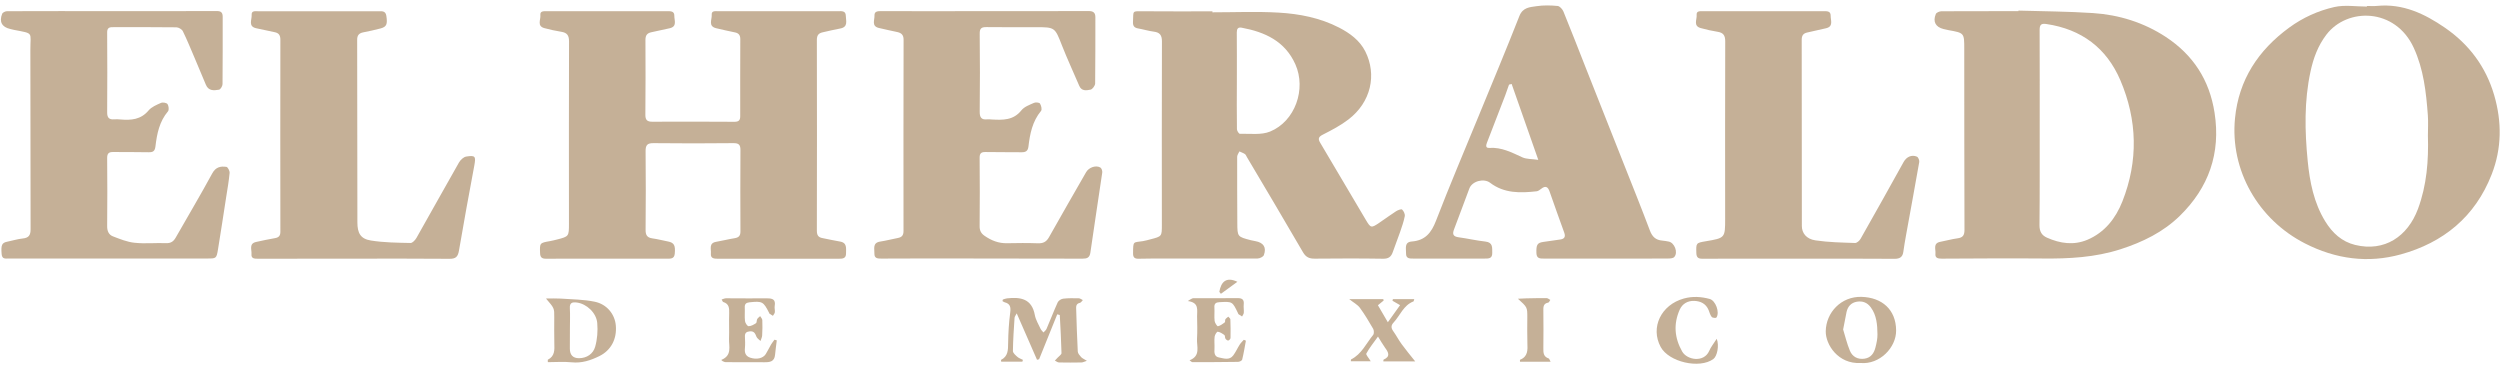 <?xml version="1.0" encoding="utf-8"?>
<!-- Generator: Adobe Illustrator 24.0.2, SVG Export Plug-In . SVG Version: 6.00 Build 0)  -->
<svg version="1.1" id="Capa_1" xmlns="http://www.w3.org/2000/svg" xmlns:xlink="http://www.w3.org/1999/xlink" x="0px" y="0px"
	 viewBox="0 0 3350 500" style="enable-background:new 0 0 3350 500;" xml:space="preserve">
<style type="text/css">
	.st0{fill:#C5B097;}
	.st1{fill:#656B79;}
</style>
<g>
	<path class="st0" d="M812.5,346.6c-27,0-53.9-0.1-80.9,0.1c-5.5,0-7.7-1.9-7.9-7.4c-0.5-13.7-0.6-13.8,13.3-16.2
		c3.1-0.5,6.2-1.4,9.2-2.1c16.1-4.1,16.2-4.2,16.2-21.3c0-81.5-0.2-162.9,0.1-244.4c0-8-2.8-11.5-10.3-12.7
		c-7.6-1.2-15.2-2.9-22.7-4.9c-10.4-2.8-4.7-11.5-5.4-17.4c-0.6-5.7,4.3-5.3,8.6-5.3c53.6,0.1,107.3,0.1,160.9,0
		c4.8,0,10.1-0.4,10,6.1c-0.1,6.1,4.2,14.5-6.4,16.8c-8.1,1.8-16.2,3.6-24.4,5.3c-5.6,1.2-7.9,4.1-7.9,10.2
		c0.2,33.6,0.2,67.1-0.1,100.7c0,6.9,2.7,9,9.2,9c36.7-0.1,73.4-0.2,110.2,0.1c5.8,0,7.7-2.1,7.7-7.5c0-34.4-0.1-68.8,0.1-103.3
		c0-5.2-2.1-8-7.2-9c-8.4-1.8-16.8-3.5-25.2-5.6c-11.1-2.7-5.4-11.7-5.9-17.9c-0.5-5.8,4.7-4.9,8.8-4.9c53.4,0.1,106.7,0.1,160.1,0
		c4.9,0,10.7-1,10.8,6.2c0.1,6.5,3.5,15-7.5,17c-7.9,1.4-15.7,3.4-23.5,5.1c-5.5,1.2-7.8,4-7.8,10.2c0.2,85.2,0.2,170.4,0,255.6
		c0,6.1,1.9,9,7.8,10c7.6,1.4,15.1,3.3,22.8,4.5c10.3,1.5,8.4,9.2,8.5,15.9c0.1,7.2-4.9,7.2-10.1,7.2c-53.9,0-107.9-0.1-161.8,0
		c-5.1,0-9.8-0.4-9.2-7c0.6-5.9-3.2-14,7.2-15.7c8.2-1.4,16.2-3.5,24.5-4.8c5.5-0.9,7.9-3.1,7.9-9c-0.2-36.4-0.2-72.9,0-109.3
		c0-7-2.3-9.2-9.7-9.1c-35.6,0.4-71.2,0.4-106.7,0c-8.4-0.1-10.8,2.6-10.7,10.9c0.4,35,0.3,70,0,105c-0.1,7,1.8,10.7,9,11.7
		c7.1,1,14,2.8,21.1,4.2c8.2,1.6,10,5.3,9,16.3c-0.7,7.2-5.6,6.7-10.6,6.7C866.4,346.6,839.5,346.6,812.5,346.6
		C812.5,346.6,812.5,346.6,812.5,346.6z"/>
	<path class="st0" d="M1624.6,16.5c29.5,0,59.1-1.3,88.6,0.4c28,1.6,55.8,7,81.2,20.1c14.3,7.4,27.6,17,35.1,31.9
		c15.7,31.3,7.7,68-22.6,91.2c-10.3,7.9-22.2,14.2-33.9,20.1c-5.8,2.9-7.4,5.3-4,11c20.5,34.5,40.9,69.1,61.3,103.6
		c6.4,10.8,7.2,11,17.7,3.9c7.6-5.2,15-10.6,22.7-15.6c2.4-1.5,6.9-3.3,8.1-2.3c2.2,2,4.1,6.1,3.6,8.9c-1.4,7.2-3.9,14.3-6.3,21.3
		c-3.1,8.9-6.6,17.7-9.7,26.6c-2.2,6.5-5.8,9.3-13.3,9.1c-30.4-0.5-60.8-0.4-91.2-0.1c-7.4,0.1-12-1.9-15.9-8.6
		c-24.7-42.6-50-85-75.1-127.4c-0.9-1.5-1.5-3.4-2.8-4.2c-2.2-1.5-4.9-2.3-7.3-3.5c-1.1,2.4-3,4.8-3,7.2
		c-0.1,29.5,0.1,59.1,0.2,88.6c0.1,18.5,0.1,18.5,18.2,23.2c1.9,0.5,3.9,0.9,5.9,1.2c11,2,15.3,8.3,11.5,18.7
		c-0.8,2.3-5.6,4.6-8.5,4.6c-38.4,0.2-76.9,0-115.3,0c-14.6,0-29.3-0.1-43.9,0.3c-5.8,0.2-7.7-2-7.6-7.5c0.2-16.8,0-14,13.3-16.1
		c3.4-0.5,6.7-1.6,10-2.4c15.2-3.9,15.3-3.9,15.3-19.2c0-82-0.2-164.1,0.1-246.1c0-8.3-2.9-12-11-13c-7.1-0.9-14-3.1-21-4.3
		c-5.2-0.9-7.1-3.5-6.8-8.9c0.9-15.1-2.1-14.3,14.5-14.1c30.7,0.3,61.4,0.1,92.1,0.1C1624.6,15.6,1624.6,16,1624.6,16.5z
		 M1657.4,107.9C1657.4,107.9,1657.3,107.9,1657.4,107.9c-0.1,21.8-0.2,43.5,0.1,65.3c0,2.1,2.6,6.1,3.9,6.1
		c13.6-0.4,28.5,1.9,40.5-3c33.6-13.8,48.7-56.9,33.9-90.1c-13.9-31.1-40.8-43.3-72-49.1c-4.9-0.9-6.5,1.5-6.5,6.3
		C1657.5,65,1657.4,86.5,1657.4,107.9z"/>
	<path class="st0" d="M2704.7,14.2c33.2,1,66.6,1.1,99.7,3.3c35.1,2.3,68.2,12.6,97.8,32c36.6,24.1,58.5,57.7,65.3,101.5
		c8.5,54.5-7.9,100.5-46.6,138.3c-22.2,21.7-49.6,35.1-79.4,44.7c-34.2,11-69.1,12.8-104.5,12.4c-45-0.4-90.1,0-135.1,0.2
		c-5,0-9.1-0.8-8.4-6.7c0.6-5.8-3.7-14,6.7-15.9c7.6-1.4,15.1-3.6,22.7-4.6c7.1-0.9,9.5-3.9,9.5-11.2c-0.3-80.9-0.2-161.8-0.3-242.7
		c0-21.3,0.1-21.3-21.1-25.1c-2.3-0.4-4.5-1-6.7-1.5c-10.6-2.6-14.6-9.9-10.3-20.1c0.8-2,4.9-3.6,7.4-3.7
		c34.4-0.2,68.9-0.2,103.3-0.2C2704.7,14.7,2704.7,14.5,2704.7,14.2z M2733.2,171.8C2733.1,171.8,2733.1,171.8,2733.2,171.8
		c-0.1,43.3,0.2,86.6-0.3,129.8c-0.1,8.7,3.1,13.8,10.1,16.9c17.6,7.8,35.8,10.5,54.1,2.8c23.3-9.9,37.9-28.7,46.9-51.4
		c21.4-54.2,20.1-108.9-2.7-162.3c-18.5-43.3-52.2-68.5-99.1-75.4c-6.8-1-9.1,0.7-9.1,7.9C2733.3,84.1,2733.2,127.9,2733.2,171.8z"
		/>
	<path class="st0" d="M150.5,14.9c46.8,0,93.5,0.1,140.2-0.1c5.7,0,7.7,2.3,7.7,7.6c0,30.1,0.1,60.2-0.2,90.3c0,2.6-2.7,7.2-4.8,7.5
		c-6.7,1.2-14,1.8-17.5-6.6c-5-12.2-10.1-24.3-15.3-36.4c-5.1-11.9-9.9-23.8-15.6-35.4c-1.3-2.6-5.6-5.1-8.6-5.2
		c-28.7-0.4-57.4-0.2-86-0.2c-5.1,0-6.9,2.2-6.8,7.4c0.2,35.6,0.3,71.1,0,106.7c-0.1,7.2,2.6,10,9.5,9.4c2.8-0.2,5.7-0.1,8.6,0.2
		c14.1,1.2,27,0.2,37.3-12c4-4.8,10.8-7.6,16.7-10.2c2.4-1.1,7.5-0.2,8.8,1.6c1.6,2.4,2.2,7.8,0.6,9.7c-11.6,13.7-14.8,30.2-16.8,47
		c-0.8,6.6-3.4,7.9-9.2,7.8c-15.8-0.4-31.5-0.1-47.3-0.3c-5.6-0.1-8.2,1.5-8.2,7.9c0.3,30.4,0.3,60.8,0,91.2
		c-0.1,6.6,2,11.7,7.7,13.9c9.4,3.6,19.1,7.6,29,8.6c13.9,1.5,28.1,0,42.1,0.5c6.5,0.3,10.1-2.2,13.1-7.5
		c16.3-28.6,33.2-57,48.9-85.9c4.7-8.7,11.2-9.9,19-8.8c1.9,0.3,4.5,5.4,4.3,8.1c-1,10.8-2.9,21.6-4.6,32.3
		c-3.6,23.2-7.1,46.5-10.9,69.7c-2.1,13-2.4,12.7-15.1,12.7c-88.3,0-176.7,0-265,0c-4.6,0-9.3,1.3-9.9-5.9
		c-1-12.3,0.2-15.2,7.8-16.7c6.7-1.3,13.4-3.5,20.2-4.2c8.3-0.8,10.9-4.3,10.8-12.7c-0.3-80,0-160-0.3-240.1
		c-0.1-24.4,5.1-21.5-22.1-26.8c-1.7-0.3-3.4-0.8-5-1.2C2.6,36.3-1.4,29.2,2.9,18.5C3.6,16.7,7.2,15,9.4,15
		C56.5,14.8,103.5,14.9,150.5,14.9z"/>
	<path class="st0" d="M1320.4,14.9c46.2,0,92.3,0.1,138.5-0.1c6.3,0,9,2.4,8.9,8.5c-0.1,29.5,0.1,59.1-0.3,88.6
		c-0.1,2.9-3.6,7.7-6.1,8.2c-5.5,1.1-12.1,2.4-15.3-5.3c-7.6-17.9-15.9-35.6-23-53.7c-9.6-24.5-9.2-24.7-35.5-24.7
		c-21.8,0-43.6,0.2-65.4-0.1c-6.8-0.1-9.6,1.4-9.4,9.1c0.4,34.7,0.4,69.4,0,104.1c-0.1,7.9,2.3,11.3,10.2,10.4c2-0.2,4,0.1,6,0.2
		c14.7,0.8,28.9,1.3,39.7-12.3c3.8-4.8,10.9-7.3,16.9-10c2.2-1,7.1-0.5,8,1c1.7,2.7,2.9,8,1.4,9.8c-11.6,14-14.9,30.7-16.9,47.9
		c-0.7,6-3.9,7.6-9.3,7.5c-16.1-0.2-32.1,0-48.2-0.3c-5.9-0.1-8,1.8-7.9,8c0.3,30.4,0.3,60.8,0,91.2c-0.1,5.9,1.8,9.7,6.5,13
		c9.2,6.4,19,10.3,30.4,10c13.8-0.3,27.5-0.4,41.3,0.1c6.8,0.2,11.1-1.8,14.6-7.9c16.4-29.2,33.2-58.3,49.9-87.4
		c3.6-6.3,12.9-9.7,19-6.3c1.7,1,3,4.7,2.6,6.9c-5.2,35.7-10.8,71.4-15.9,107.2c-1,6.9-4.5,8.1-10.5,8.1
		c-67.7-0.2-135.4-0.2-203.1-0.3c-22.1,0-44.2,0.1-66.2,0.2c-4.8,0-9.8,0.1-9.6-6.7c0.2-6.4-2.8-14.5,7.8-16.1
		c7.9-1.2,15.7-3.3,23.6-4.8c5.4-1,7.6-3.6,7.6-9.4c-0.1-85.5-0.1-170.9,0.1-256.4c0-6.2-2.9-8.9-8.2-10.1
		c-8.4-1.9-16.8-3.5-25.2-5.6c-9.9-2.5-5.3-10.7-5.6-16.5c-0.3-6,4.6-6,9.2-6C1227.5,15.1,1274,15,1320.4,14.9
		C1320.4,15,1320.4,15,1320.4,14.9z"/>
	<path class="st0" d="M3171.7,8c4.6,0,9.2,0.4,13.8-0.1c34.4-3.3,63.4,10.5,90.5,29.1c32.5,22.3,55.1,52.5,66.2,90.5
		c10.4,35.7,10.3,71.3-3.4,106.3c-22.1,56.7-64.8,91.4-121.8,107.1c-43.8,12.1-87.1,6.4-128.5-14.8
		c-62.3-31.9-100.4-97.7-93.6-167.5c5-51.7,31.2-91.3,72.6-121.6c18.3-13.4,38.9-22.7,60.6-27.6c13.9-3.1,29.1-0.6,43.6-0.6
		C3171.7,8.6,3171.7,8.3,3171.7,8z M3253.4,181.7c0-9.2,0.6-18.4-0.1-27.5c-2.3-30.9-5.7-61.5-18.9-90.2
		c-24.7-53.7-89.1-54.2-117.1-17.5c-11.2,14.7-17.4,31.5-21.2,49.3c-8.6,39.7-7.7,79.8-3.8,119.8c2.8,28.3,8.2,56,23.5,81
		c9.6,15.6,22.2,27.2,40.1,31.6c39.4,9.6,70.4-11.3,84.2-48.3C3251.9,248.1,3254.4,215.1,3253.4,181.7z"/>
	<path class="st0" d="M2152.4,346.5c-27.8,0-55.6,0-83.5,0c-5.2,0-9.8,0.1-10.1-7.2c-0.4-11.1,1-13.9,9.1-15.1
		c7.7-1.1,15.3-2.2,23-3.3c5.6-0.8,7.1-3.8,5.2-9.1c-6.6-18.3-13.2-36.6-19.6-55c-2.2-6.4-5.4-8.5-11.3-3.8c-1.8,1.4-3.9,3-5.9,3.3
		c-22,2.5-43.7,3-62.6-11.4c-8.3-6.3-23.9-2.3-27.7,7.5c-7,18.2-13.4,36.5-20.5,54.7c-2.7,6.9-1.2,9.9,6.3,10.9
		c11.9,1.6,23.7,4.4,35.7,5.7c10.4,1.2,8.9,8.5,9.1,15.2c0.2,7.8-5,7.6-10.5,7.6c-31.6-0.1-63.1-0.1-94.7,0c-5,0-10.5,0.4-10.3-6.9
		c0.2-6.4-2.8-15.2,7.8-16c17.8-1.4,26.1-11.6,32.3-27.7c18.1-47,37.9-93.4,57-140c18.4-44.8,37.1-89.4,54.8-134.5
		c4.6-11.6,14.1-11.8,22.9-13.1c9.3-1.4,18.9-1.2,28.3-0.3c2.8,0.2,6.5,4.3,7.8,7.5c10.2,24.9,19.9,50,29.8,75.1
		c17,42.9,34,85.8,50.9,128.6c11.8,29.8,23.8,59.6,35.1,89.6c3.1,8.4,7.9,12.9,16.6,13.6c2.9,0.2,5.7,0.8,8.5,1.3
		c7.9,1.3,13.1,14.7,7.6,20.7c-1.5,1.7-5.1,2-7.8,2C2208,346.6,2180.2,346.6,2152.4,346.5C2152.4,346.5,2152.4,346.5,2152.4,346.5z
		 M2025.6,112.5c-1.2,0.3-2.3,0.6-3.5,0.9c-1.7,4.8-3.3,9.6-5.1,14.4c-8.1,21.1-16.3,42.2-24.4,63.2c-1.4,3.6-2.3,7.6,3.2,7.2
		c16.3-1.1,29.9,6.1,44.1,12.6c5.7,2.6,12.7,2.1,21.4,3.4C2048.7,178.1,2037.1,145.3,2025.6,112.5z"/>
	<path class="st0" d="M473.9,346.6c-42.7,0-85.4,0-128.2,0.1c-4.8,0-9.3-0.1-8.7-6.3c0.5-5.9-3.8-14,6.3-16.2
		c8.4-1.8,16.8-3.7,25.2-5.1c5.2-0.9,7.2-3.3,7.2-8.6c-0.1-85.7-0.2-171.5,0-257.2c0-6-2-9.1-7.8-10.2c-8.1-1.6-16.2-3.5-24.4-5.2
		c-11.4-2.4-5.9-11.4-6.3-17.6c-0.5-6.5,5-5.2,9.4-5.2c53.3,0.1,106.7,0,160,0c4.9,0,10-1,11.1,6.1c1.7,11.2,0.4,14.7-7.7,16.9
		c-7.8,2.1-15.6,3.7-23.5,5.3c-5.7,1.2-8,4.2-7.9,10.2c0.2,81.4,0.2,162.9,0.3,244.3c0,14.5,4.2,22.2,18.2,24.4
		c17.4,2.8,35.3,2.9,53,3.3c2.6,0.1,6.2-3.8,7.9-6.7c19.1-33.6,37.8-67.5,57-101.1c2-3.5,6.1-7.4,9.7-8c12.3-2,13.1-0.2,10.9,11.9
		c-7.1,38-14.1,76-20.6,114.2c-1.4,8.1-4.2,11-12.7,10.9c-42.7-0.4-85.5-0.2-128.2-0.2C473.9,346.5,473.9,346.6,473.9,346.6z"/>
	<path class="st0" d="M2410.8,346.6c-43.3,0-86.6-0.1-129.9,0.1c-5.6,0-7.6-2.1-7.8-7.5c-0.4-13.6-0.5-13.7,12.6-15.9
		c26-4.4,26-4.4,26-30.5c0-79.2-0.2-158.3,0.1-237.5c0-8-2.7-11.5-10.2-12.7c-7.6-1.2-15.2-2.9-22.7-5c-10.3-2.9-4.8-11.5-5.4-17.5
		c-0.5-5.7,4.5-5.1,8.7-5.1c53.6,0.1,107.3,0.1,160.9,0c4.8,0,10.1-0.5,10,6.1c-0.1,6.1,4.1,14.5-6.4,16.8
		c-8.4,1.9-16.8,3.8-25.2,5.7c-5.2,1.2-7.2,4.1-7.2,9.8c0.2,83.2,0.2,166.4,0.2,249.5c0,9.2,5.8,17.4,18.3,19.2
		c17.5,2.6,35.3,2.9,53,3.5c2.5,0.1,6.1-3.2,7.5-5.8c19.4-34.1,38.5-68.4,57.6-102.8c3.8-6.8,10.7-10.1,17.8-7.1
		c1.8,0.8,3.5,5,3.1,7.2c-5.7,32.7-11.8,65.4-17.7,98.1c-1.3,7.3-2.6,14.7-3.6,22.1c-0.9,7-4.6,9.5-11.6,9.5
		C2496.3,346.5,2453.6,346.6,2410.8,346.6C2410.8,346.6,2410.8,346.6,2410.8,346.6z"/>
	<path class="st0" d="M1416.7,421.2c-8.1,20.1-16.2,40.1-24.3,60.2c-0.9,0.2-1.9,0.4-2.8,0.7c-8.8-20.2-17.7-40.4-27.2-62.2
		c-1.5,2.9-2.8,4.4-2.9,6c-1,14.8-2,29.7-2.2,44.5c0,2.6,3.5,5.6,6,7.8c2,1.8,4.9,2.7,7.4,4c-0.2,0.8-0.4,1.6-0.7,2.4
		c-9.5,0-19,0-28.4,0c-0.2-1.2-0.4-2.2-0.3-2.3c9.6-4.8,9.5-13.3,9.6-22.5c0.2-13.7,1-27.5,2.8-41.1c0.9-7.2,0-11.7-7.4-13.6
		c-1.1-0.3-2-1.1-3-1.6c0.2-0.7,0.4-1.4,0.5-2.1c1.9-0.6,3.7-1.4,5.6-1.6c18.1-2,33.3,0.4,37.3,22.5c1.2,6.3,4.8,12.2,7.6,18.2
		c0.9,1.9,2.6,3.4,3.9,5c1.4-1.5,3.3-2.9,4.1-4.7c5.1-11.8,9.7-23.9,15-35.6c1.1-2.4,4.7-4.7,7.5-5c6.8-0.8,13.7-0.6,20.6-0.5
		c1.9,0,3.7,1.5,5.6,2.4c-1.3,1.3-2.4,3.4-3.9,3.7c-5.6,1.2-5.2,5.3-5,9.4c0.6,18.6,1.1,37.2,2.1,55.8c0.1,2.6,2.6,5.3,4.5,7.5
		c1.5,1.7,4,2.6,7.7,5c-3.8,1.2-5.4,2.2-7.2,2.2c-10,0.2-20.1,0.2-30.1,0c-1.9,0-3.7-1.6-5.6-2.5c1.3-1.3,2.6-2.6,3.8-4
		c1.8-2,5.1-4.1,5.1-6c-0.4-17-1.4-34.1-2.3-51.1C1419,421.7,1417.8,421.4,1416.7,421.2z"/>
	<path class="st0" d="M731.6,400c7.9,0,13.7-0.3,19.5,0.1c15.3,1.1,30.9,1.1,45.8,4.2c16.5,3.4,27,16.9,28.3,31.8
		c1.6,18.1-6.4,33.4-22.1,41.1c-11.6,5.7-23.5,9.7-37.1,8.3c-10.5-1.1-21.3-0.2-31.9-0.2c0-2.2-0.2-3.1,0-3.3
		c9.4-4.7,9-13.1,8.7-21.8c-0.3-11.7-0.1-23.5-0.1-35.2C742.8,413,742.8,413,731.6,400z M763.7,439.8
		C763.6,439.8,763.6,439.8,763.7,439.8c-0.1,9.1-0.1,18.3-0.1,27.4c0,8.3,4,12.8,12.3,12.8c10.6-0.1,18.9-5.9,21.6-15.3
		c2.9-10.1,3.7-21.3,2.8-31.9c-1.2-13.8-14.4-25.7-27.2-27.4c-6-0.8-10,0-9.5,7.8C764.1,422.1,763.7,431,763.7,439.8z"/>
	<path class="st0" d="M2493.1,486.4c-29.8,1.7-46.9-24.5-46.6-42.6c0.4-24.9,20.5-46.8,48-46c27.3,0.8,46.1,17,46.3,44.9
		C2541.1,465.8,2518.6,488.8,2493.1,486.4z M2469.8,441.5c2.7,8.7,5.1,19,9.1,28.6c3.4,8,10.6,11.9,19.7,10.5
		c8.5-1.3,12.6-7.4,14.5-15c1.5-5.8,2.8-11.8,2.7-17.7c-0.2-12.6-1-25.2-8.9-36c-4.7-6.4-10.9-8.9-18.8-7.6
		c-7.7,1.4-12,6.4-13.7,13.6C2472.9,425.1,2471.6,432.4,2469.8,441.5z"/>
	<path class="st0" d="M1594,482.8c15.3-6,9.4-18.5,10-28.7c0.6-10,0.3-20.1,0.1-30.1c-0.2-8.4,3.2-18.5-12.4-20.6
		c1-0.7,2.1-1.3,3.1-2c1.4-0.6,2.8-1.8,4.2-1.8c19.8-0.1,39.5,0.1,59.3-0.1c6.3-0.1,9,2,8.3,8.5c-0.4,3.7,0.4,7.5,0.1,11.1
		c-0.1,1.7-1.5,3.4-2.3,5c-1.6-1-3.2-1.9-4.7-3c-0.4-0.3-0.6-1-0.8-1.5c-7.5-15.7-7.5-15.6-24.6-14.7c-4.9,0.2-7.4,1.8-7,7.2
		c0.4,6-0.4,12.1,0.3,18c0.3,2.6,3.5,7.3,4.4,7.1c3.3-0.8,6.4-3.1,9.2-5.2c0.8-0.6,0.1-3,0.8-4.1c0.9-1.4,2.6-2.4,3.9-3.6
		c1,1.2,2.8,2.5,2.8,3.7c0.3,8.3,0.4,16.6,0.2,24.9c0,1.2-1.8,3.2-3,3.4c-1.2,0.2-3-1.3-3.8-2.5c-0.9-1.4-0.3-4-1.4-4.8
		c-2.7-2-5.8-4.1-8.9-4.5c-1.2-0.2-3.9,4.1-4.2,6.6c-0.7,5.4,0.1,10.9-0.2,16.3c-0.4,5.3-0.1,10.5,6,11.6c6.4,1.2,13.9,4.2,19.1-2.7
		c3.4-4.5,5.7-9.9,8.8-14.7c1.5-2.3,3.6-4.2,5.4-6.3c0.9,0.4,1.9,0.8,2.8,1.2c-1.6,8.5-2.9,17-5,25.4c-0.3,1.4-3.6,3-5.6,3
		c-20.3,0.3-40.7,0.4-61,0.4C1597.1,485.5,1596.2,484.3,1594,482.8z"/>
	<path class="st0" d="M1807.9,400.8c16.7,0,31.2,0,45.7,0c0.2,0.6,0.3,1.3,0.5,1.9c-2.3,1.9-4.6,3.7-7.7,6.3
		c4,6.9,8.1,13.9,13.3,22.8c6.1-8.5,11.1-15.4,16.4-22.9c-4.3-2.5-7.2-4.2-10.2-5.9c0.2-0.8,0.4-1.5,0.6-2.2c9.4,0,18.7,0,28.6,0
		c-0.6,1.7-0.6,3-1.1,3.1c-13.4,5.2-17.8,18.8-26.6,28.3c-3.5,3.7-3.6,7.2-0.5,11.5c4,5.6,7.2,11.8,11.2,17.3
		c5.7,7.8,11.9,15.3,18.3,23.3c-13.6,0-28.1,0-42.7,0c0.1-1.4,0-2.3,0.3-2.4c9.6-4.2,6.5-9.8,2-15.9c-3.1-4.3-5.7-9-9.5-15
		c-5.9,8.3-11.5,15.1-15.6,22.7c-0.9,1.6,3.3,6,5.9,10.4c-8.9,0-17.6,0-26.7,0c0.2-1,0-2.3,0.4-2.5c14.1-7.1,20.2-21.4,29.5-32.8
		c1.4-1.7,1.2-6,0.1-8.1c-5.6-9.7-11.3-19.3-17.9-28.3C1819.1,408.2,1813.9,405.6,1807.9,400.8z"/>
	<path class="st0" d="M966.5,482.3c14.8-6,10.1-18,10.4-28.2c0.4-11.5-0.2-22.9,0.2-34.4c0.2-6.7-0.1-12.6-7.9-15
		c-0.8-0.2-1.2-1.7-2.2-3.4c2.4-0.7,4.1-1.6,5.9-1.6c18.3,0,36.7,0.3,55,0.1c7.4-0.1,11.7,1.6,10.2,10.1c-0.5,2.8,0.5,5.8,0.2,8.5
		c-0.2,1.7-1.7,3.2-2.6,4.8c-1.6-1-3.1-2-4.7-3c-0.2-0.1-0.2-0.5-0.3-0.8c-7.8-15.4-9.2-16.1-26.4-14.3c-4.6,0.5-6.6,2.3-6.3,7.1
		c0.3,6-0.4,12.1,0.3,18c0.3,2.6,3.1,6.9,4.8,6.9c3.3,0,6.9-2,9.9-4c1.2-0.8,0.8-3.9,1.7-5.6c0.9-1.5,2.6-2.6,3.9-3.9
		c1,1.8,2.8,3.5,2.9,5.3c0.3,6.9,0.2,13.8-0.2,20.6c-0.1,2.5-1.5,4.9-2.2,7.4c-1.8-1.8-4.5-3.4-5.4-5.6c-1.7-4.4-3.2-7.8-8.9-7.3
		c-4.5,0.4-6.8,2.1-6.6,6.9c0.2,5.1,0.5,10.4,0,15.5c-0.6,6.2,0.7,10.7,7.1,12.9c8.5,2.8,17.1,1,20.8-4.8c2.6-4.1,4.6-8.6,7.1-12.8
		c1.3-2.3,3.1-4.3,4.6-6.5c1,0.3,2.1,0.6,3.1,0.9c-0.8,6.4-1.7,12.8-2.3,19.2c-0.8,9.5-7.1,10.2-14.6,10.1
		c-17.2-0.2-34.4,0-51.6-0.1c-1.3,0-2.6-0.8-3.8-1.2C967.7,483.6,967.1,483,966.5,482.3z"/>
	<path class="st0" d="M2300.4,454c3.6,9,0.6,23.4-4.5,27.1c-18.5,13.5-59.6,4.1-70.6-16.2c-14.1-26.1,0.6-56.5,31.1-64.9
		c11.7-3.2,23.1-2.5,34.6,0.6c7.9,2.1,13.8,18,9,24.9c-0.6,0.9-5.3,0.5-6.3-0.8c-2.1-2.6-2.9-6.1-4.2-9.3
		c-3.6-8.5-10.7-11.9-19.2-12.2c-8.8-0.3-15.9,3.8-19.5,11.8c-8.5,19.1-7,37.8,3.3,56c6.6,11.6,29.2,15.2,36.2-0.7
		C2292.5,465,2296.4,460.4,2300.4,454z"/>
	<path class="st0" d="M2034,400.3c5.1-0.2,8.1-0.4,11-0.5c9.2-0.2,18.3-0.4,27.5-0.3c1.6,0,3.2,1.5,4.9,2.4
		c-0.9,1.3-1.7,3.4-2.8,3.6c-6.7,1.2-6.6,6-6.5,11.1c0.1,16.6,0.3,33.3,0,49.9c-0.1,6.2,0.1,11.5,7.1,13.8c0.9,0.3,1.3,2.2,2.6,4.4
		c-14.3,0-27.6,0-41,0c0-1.6-0.2-2.5,0-2.6c10.8-4.3,10.3-13.2,9.9-22.6c-0.4-11.5-0.1-23-0.1-34.4
		C2046.6,411.7,2046.6,411.7,2034,400.3z"/>
	<path class="st0" d="M1633.9,391.1c2.3-13.5,9.3-20.6,24.2-13.5c-8,5.8-15.1,11-22.1,16.1C1635.3,392.8,1634.6,392,1633.9,391.1z"
		/>
</g>
</svg>
